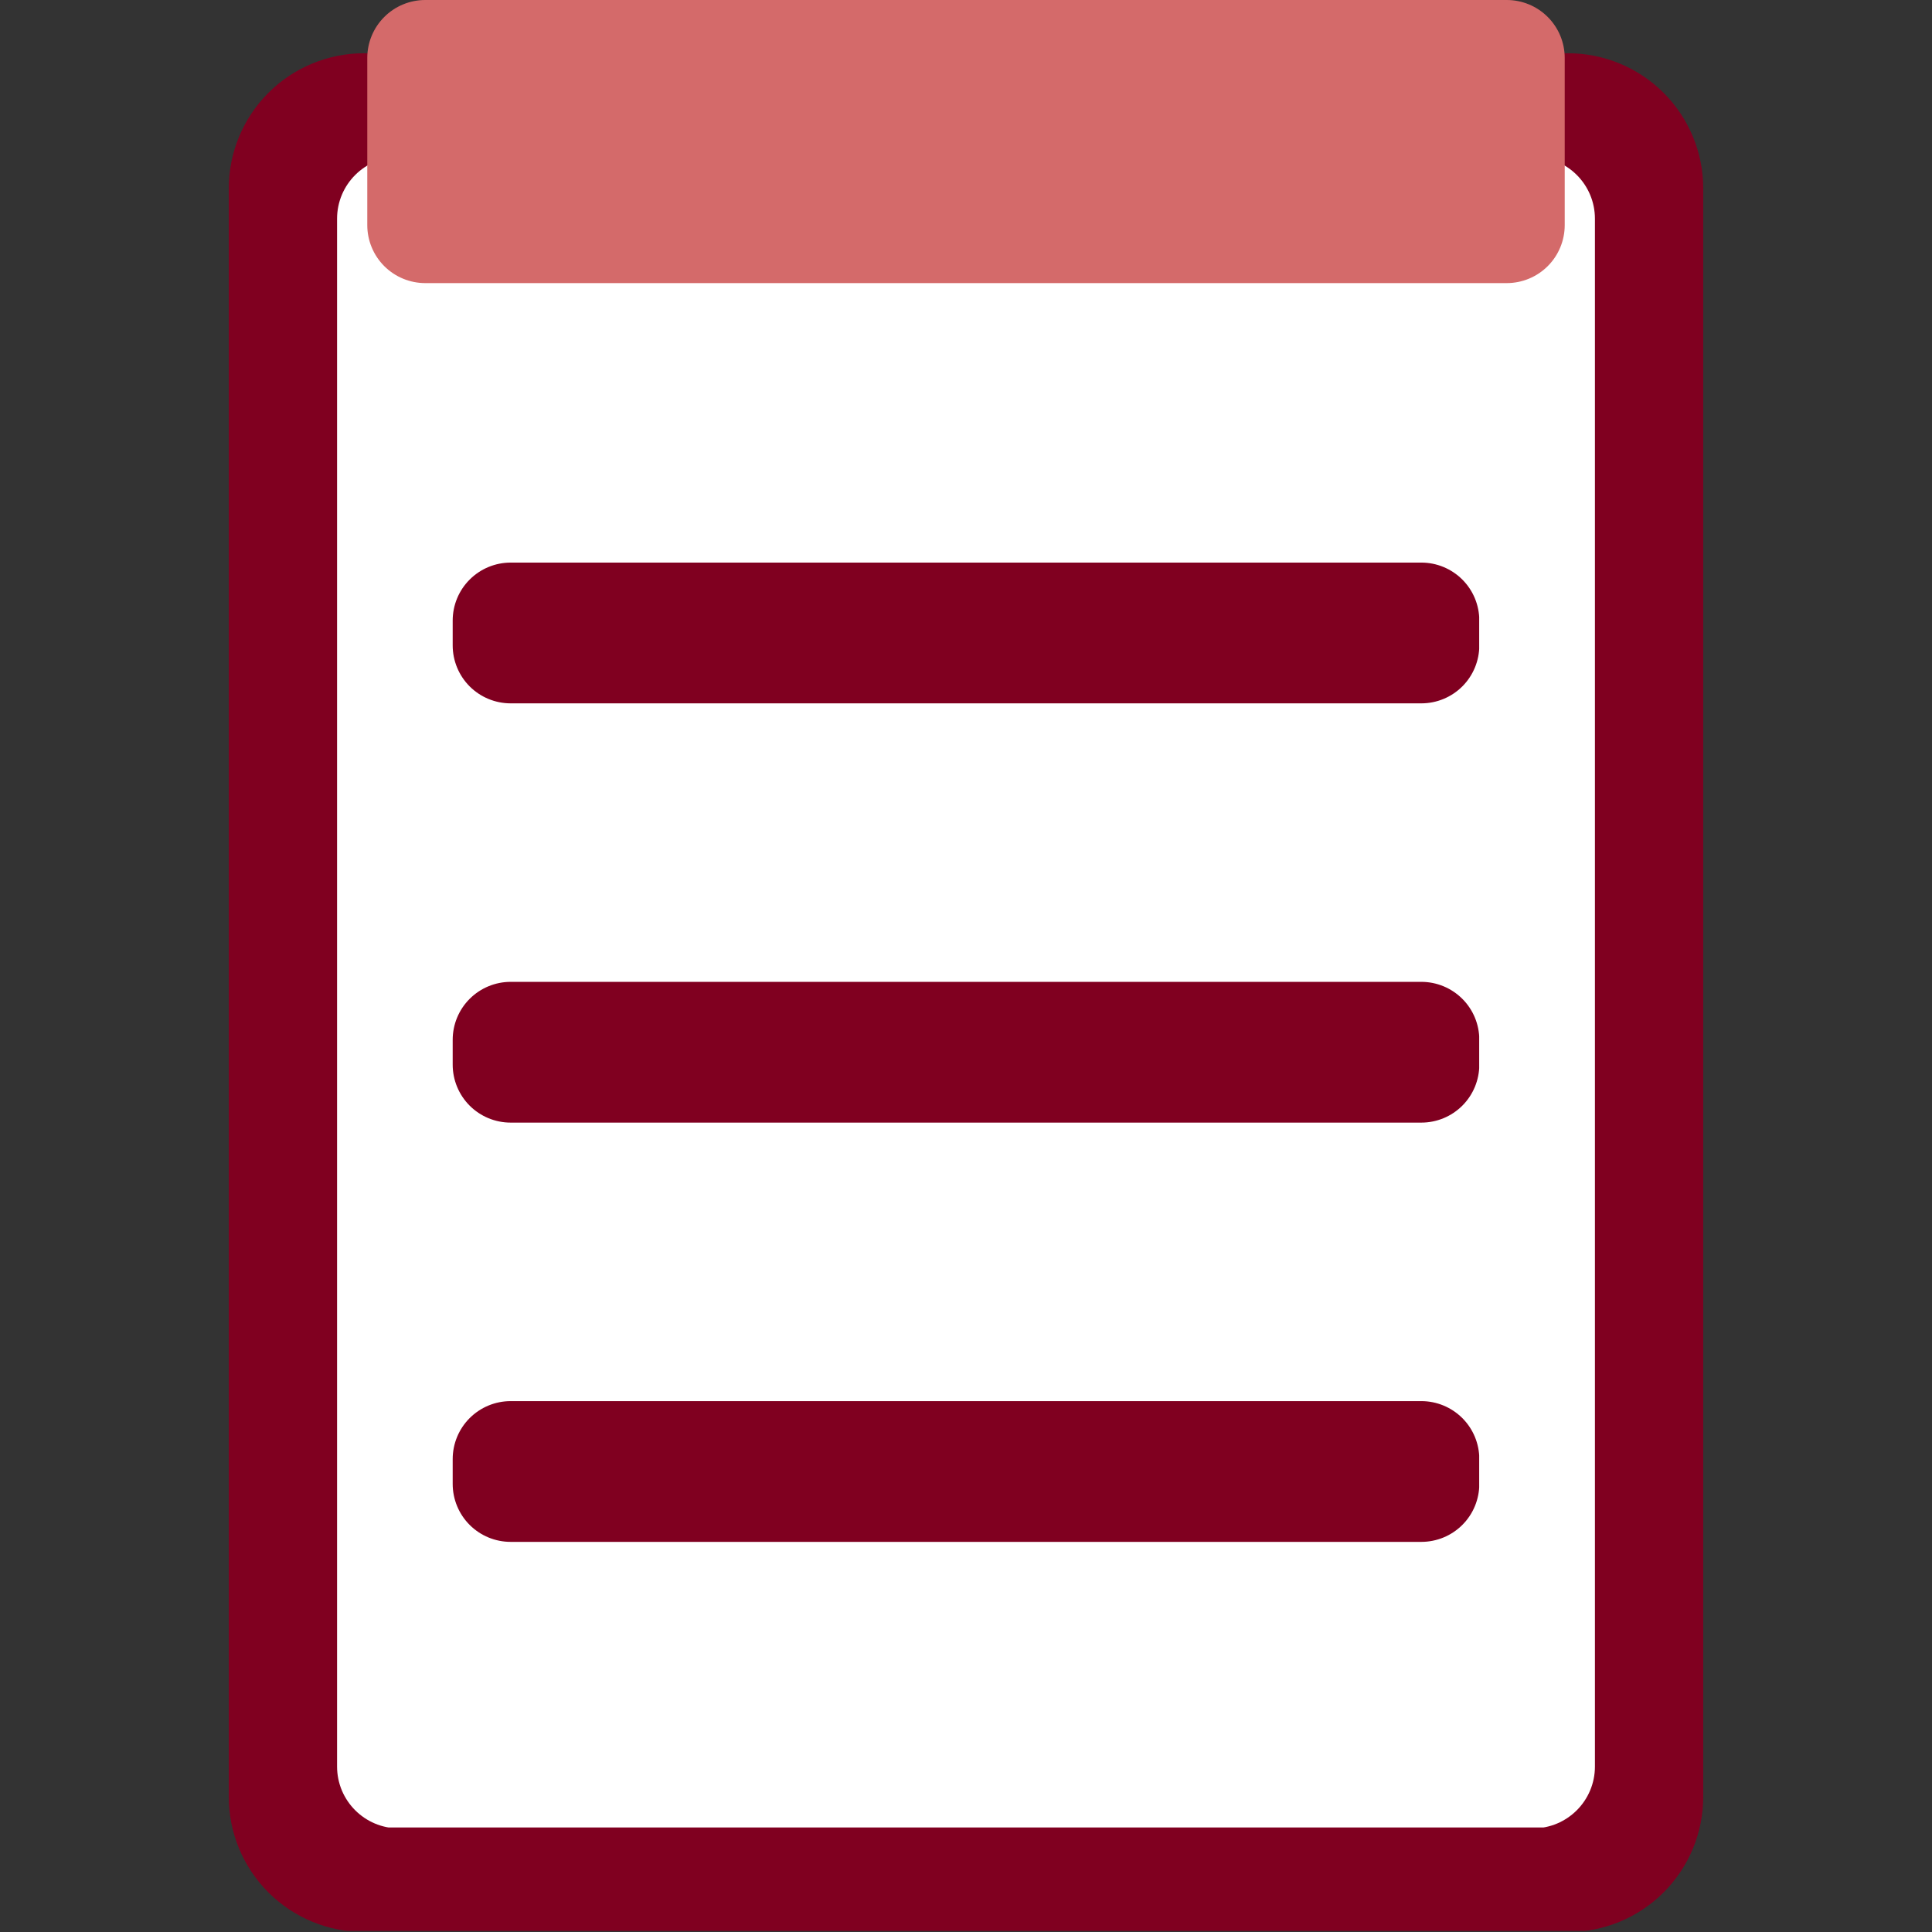 <svg version="1.2" preserveAspectRatio="xMidYMid meet" height="500" viewBox="0 0 375 375" zoomAndPan="magnify" width="500" xmlns:xlink="http://www.w3.org/1999/xlink" xmlns="http://www.w3.org/2000/svg"><rect x="0" y="0" width="375" height="375" fill="#333333" stroke="none"/><defs><clipPath id="7321d41239"><path d="M 44.402 10.336 L 330.598 10.336 L 330.598 375 L 44.402 375 Z M 44.402 10.336"></path></clipPath><clipPath id="62274b287c"><path d="M 70.652 10.336 L 304.348 10.336 C 311.309 10.336 317.984 13.102 322.91 18.023 C 327.832 22.945 330.598 29.625 330.598 36.586 L 330.598 348.75 C 330.598 355.711 327.832 362.391 322.91 367.312 C 317.984 372.234 311.309 375 304.348 375 L 70.652 375 C 63.691 375 57.016 372.234 52.09 367.312 C 47.168 362.391 44.402 355.711 44.402 348.75 L 44.402 36.586 C 44.402 29.625 47.168 22.945 52.09 18.023 C 57.016 13.102 63.691 10.336 70.652 10.336 Z M 70.652 10.336"></path></clipPath><clipPath id="3b495ee286"><path d="M 65.426 30.453 L 309.574 30.453 L 309.574 355 L 65.426 355 Z M 65.426 30.453"></path></clipPath><clipPath id="7c1efb795f"><path d="M 77.426 30.453 L 297.574 30.453 C 304.203 30.453 309.574 35.828 309.574 42.453 L 309.574 342.883 C 309.574 349.508 304.203 354.883 297.574 354.883 L 77.426 354.883 C 70.797 354.883 65.426 349.508 65.426 342.883 L 65.426 42.453 C 65.426 35.828 70.797 30.453 77.426 30.453 Z M 77.426 30.453"></path></clipPath><clipPath id="b92dd4643b"><path d="M 71.289 0 L 303.742 0 L 303.742 54.949 L 71.289 54.949 Z M 71.289 0"></path></clipPath><clipPath id="0ba5c01d81"><path d="M 82.539 0 L 292.461 0 C 295.445 0 298.309 1.184 300.418 3.297 C 302.527 5.406 303.711 8.266 303.711 11.25 L 303.711 43.699 C 303.711 46.68 302.527 49.543 300.418 51.652 C 298.309 53.762 295.445 54.949 292.461 54.949 L 82.539 54.949 C 79.555 54.949 76.691 53.762 74.582 51.652 C 72.473 49.543 71.289 46.68 71.289 43.699 L 71.289 11.25 C 71.289 8.266 72.473 5.406 74.582 3.297 C 76.691 1.184 79.555 0 82.539 0 Z M 82.539 0"></path></clipPath><clipPath id="23103dc6c6"><path d="M 87.867 109.199 L 287.215 109.199 L 287.215 136.52 L 87.867 136.52 Z M 87.867 109.199"></path></clipPath><clipPath id="c0d92b4edf"><path d="M 99.117 109.199 L 275.883 109.199 C 278.867 109.199 281.727 110.387 283.84 112.496 C 285.949 114.605 287.133 117.465 287.133 120.449 L 287.133 125.27 C 287.133 128.254 285.949 131.113 283.84 133.227 C 281.727 135.336 278.867 136.52 275.883 136.52 L 99.117 136.52 C 96.133 136.52 93.273 135.336 91.16 133.227 C 89.051 131.113 87.867 128.254 87.867 125.27 L 87.867 120.449 C 87.867 117.465 89.051 114.605 91.16 112.496 C 93.273 110.387 96.133 109.199 99.117 109.199 Z M 99.117 109.199"></path></clipPath><clipPath id="8ffe534b2c"><path d="M 87.867 190.578 L 287.215 190.578 L 287.215 217.898 L 87.867 217.898 Z M 87.867 190.578"></path></clipPath><clipPath id="167e5e5c95"><path d="M 99.117 190.578 L 275.883 190.578 C 278.867 190.578 281.727 191.766 283.84 193.875 C 285.949 195.984 287.133 198.844 287.133 201.828 L 287.133 206.648 C 287.133 209.633 285.949 212.492 283.84 214.605 C 281.727 216.715 278.867 217.898 275.883 217.898 L 99.117 217.898 C 96.133 217.898 93.273 216.715 91.16 214.605 C 89.051 212.492 87.867 209.633 87.867 206.648 L 87.867 201.828 C 87.867 198.844 89.051 195.984 91.16 193.875 C 93.273 191.766 96.133 190.578 99.117 190.578 Z M 99.117 190.578"></path></clipPath><clipPath id="f68ade556e"><path d="M 87.867 271.957 L 287.215 271.957 L 287.215 299.277 L 87.867 299.277 Z M 87.867 271.957"></path></clipPath><clipPath id="e5454ea607"><path d="M 99.117 271.957 L 275.883 271.957 C 278.867 271.957 281.727 273.145 283.84 275.254 C 285.949 277.363 287.133 280.227 287.133 283.207 L 287.133 288.027 C 287.133 291.012 285.949 293.875 283.84 295.984 C 281.727 298.094 278.867 299.277 275.883 299.277 L 99.117 299.277 C 96.133 299.277 93.273 298.094 91.16 295.984 C 89.051 293.875 87.867 291.012 87.867 288.027 L 87.867 283.207 C 87.867 280.227 89.051 277.363 91.16 275.254 C 93.273 273.145 96.133 271.957 99.117 271.957 Z M 99.117 271.957"></path></clipPath></defs><g id="0e644dead0"><g clip-path="url(#7321d41239)" clip-rule="nonzero"><g clip-path="url(#62274b287c)" clip-rule="nonzero"><path d="M 44.402 10.336 L 330.598 10.336 L 330.598 374.785 L 44.402 374.785 Z M 44.402 10.336" style="stroke:none;fill-rule:nonzero;fill:#800020;fill-opacity:1;"></path></g></g><g clip-path="url(#3b495ee286)" clip-rule="nonzero"><g clip-path="url(#7c1efb795f)" clip-rule="nonzero"><path d="M 65.426 30.453 L 309.574 30.453 L 309.574 354.715 L 65.426 354.715 Z M 65.426 30.453" style="stroke:none;fill-rule:nonzero;fill:#ffffff;fill-opacity:1;"></path></g></g><g clip-path="url(#b92dd4643b)" clip-rule="nonzero"><g clip-path="url(#0ba5c01d81)" clip-rule="nonzero"><path d="M 71.289 0 L 303.742 0 L 303.742 54.949 L 71.289 54.949 Z M 71.289 0" style="stroke:none;fill-rule:nonzero;fill:#d46a6a;fill-opacity:1;"></path></g></g><g clip-path="url(#23103dc6c6)" clip-rule="nonzero"><g clip-path="url(#c0d92b4edf)" clip-rule="nonzero"><path d="M 87.867 109.199 L 287.109 109.199 L 287.109 136.52 L 87.867 136.52 Z M 87.867 109.199" style="stroke:none;fill-rule:nonzero;fill:#800020;fill-opacity:1;"></path></g></g><g clip-path="url(#8ffe534b2c)" clip-rule="nonzero"><g clip-path="url(#167e5e5c95)" clip-rule="nonzero"><path d="M 87.867 190.578 L 287.109 190.578 L 287.109 217.898 L 87.867 217.898 Z M 87.867 190.578" style="stroke:none;fill-rule:nonzero;fill:#800020;fill-opacity:1;"></path></g></g><g clip-path="url(#f68ade556e)" clip-rule="nonzero"><g clip-path="url(#e5454ea607)" clip-rule="nonzero"><path d="M 87.867 271.957 L 287.109 271.957 L 287.109 299.277 L 87.867 299.277 Z M 87.867 271.957" style="stroke:none;fill-rule:nonzero;fill:#800020;fill-opacity:1;"></path></g></g></g></svg>